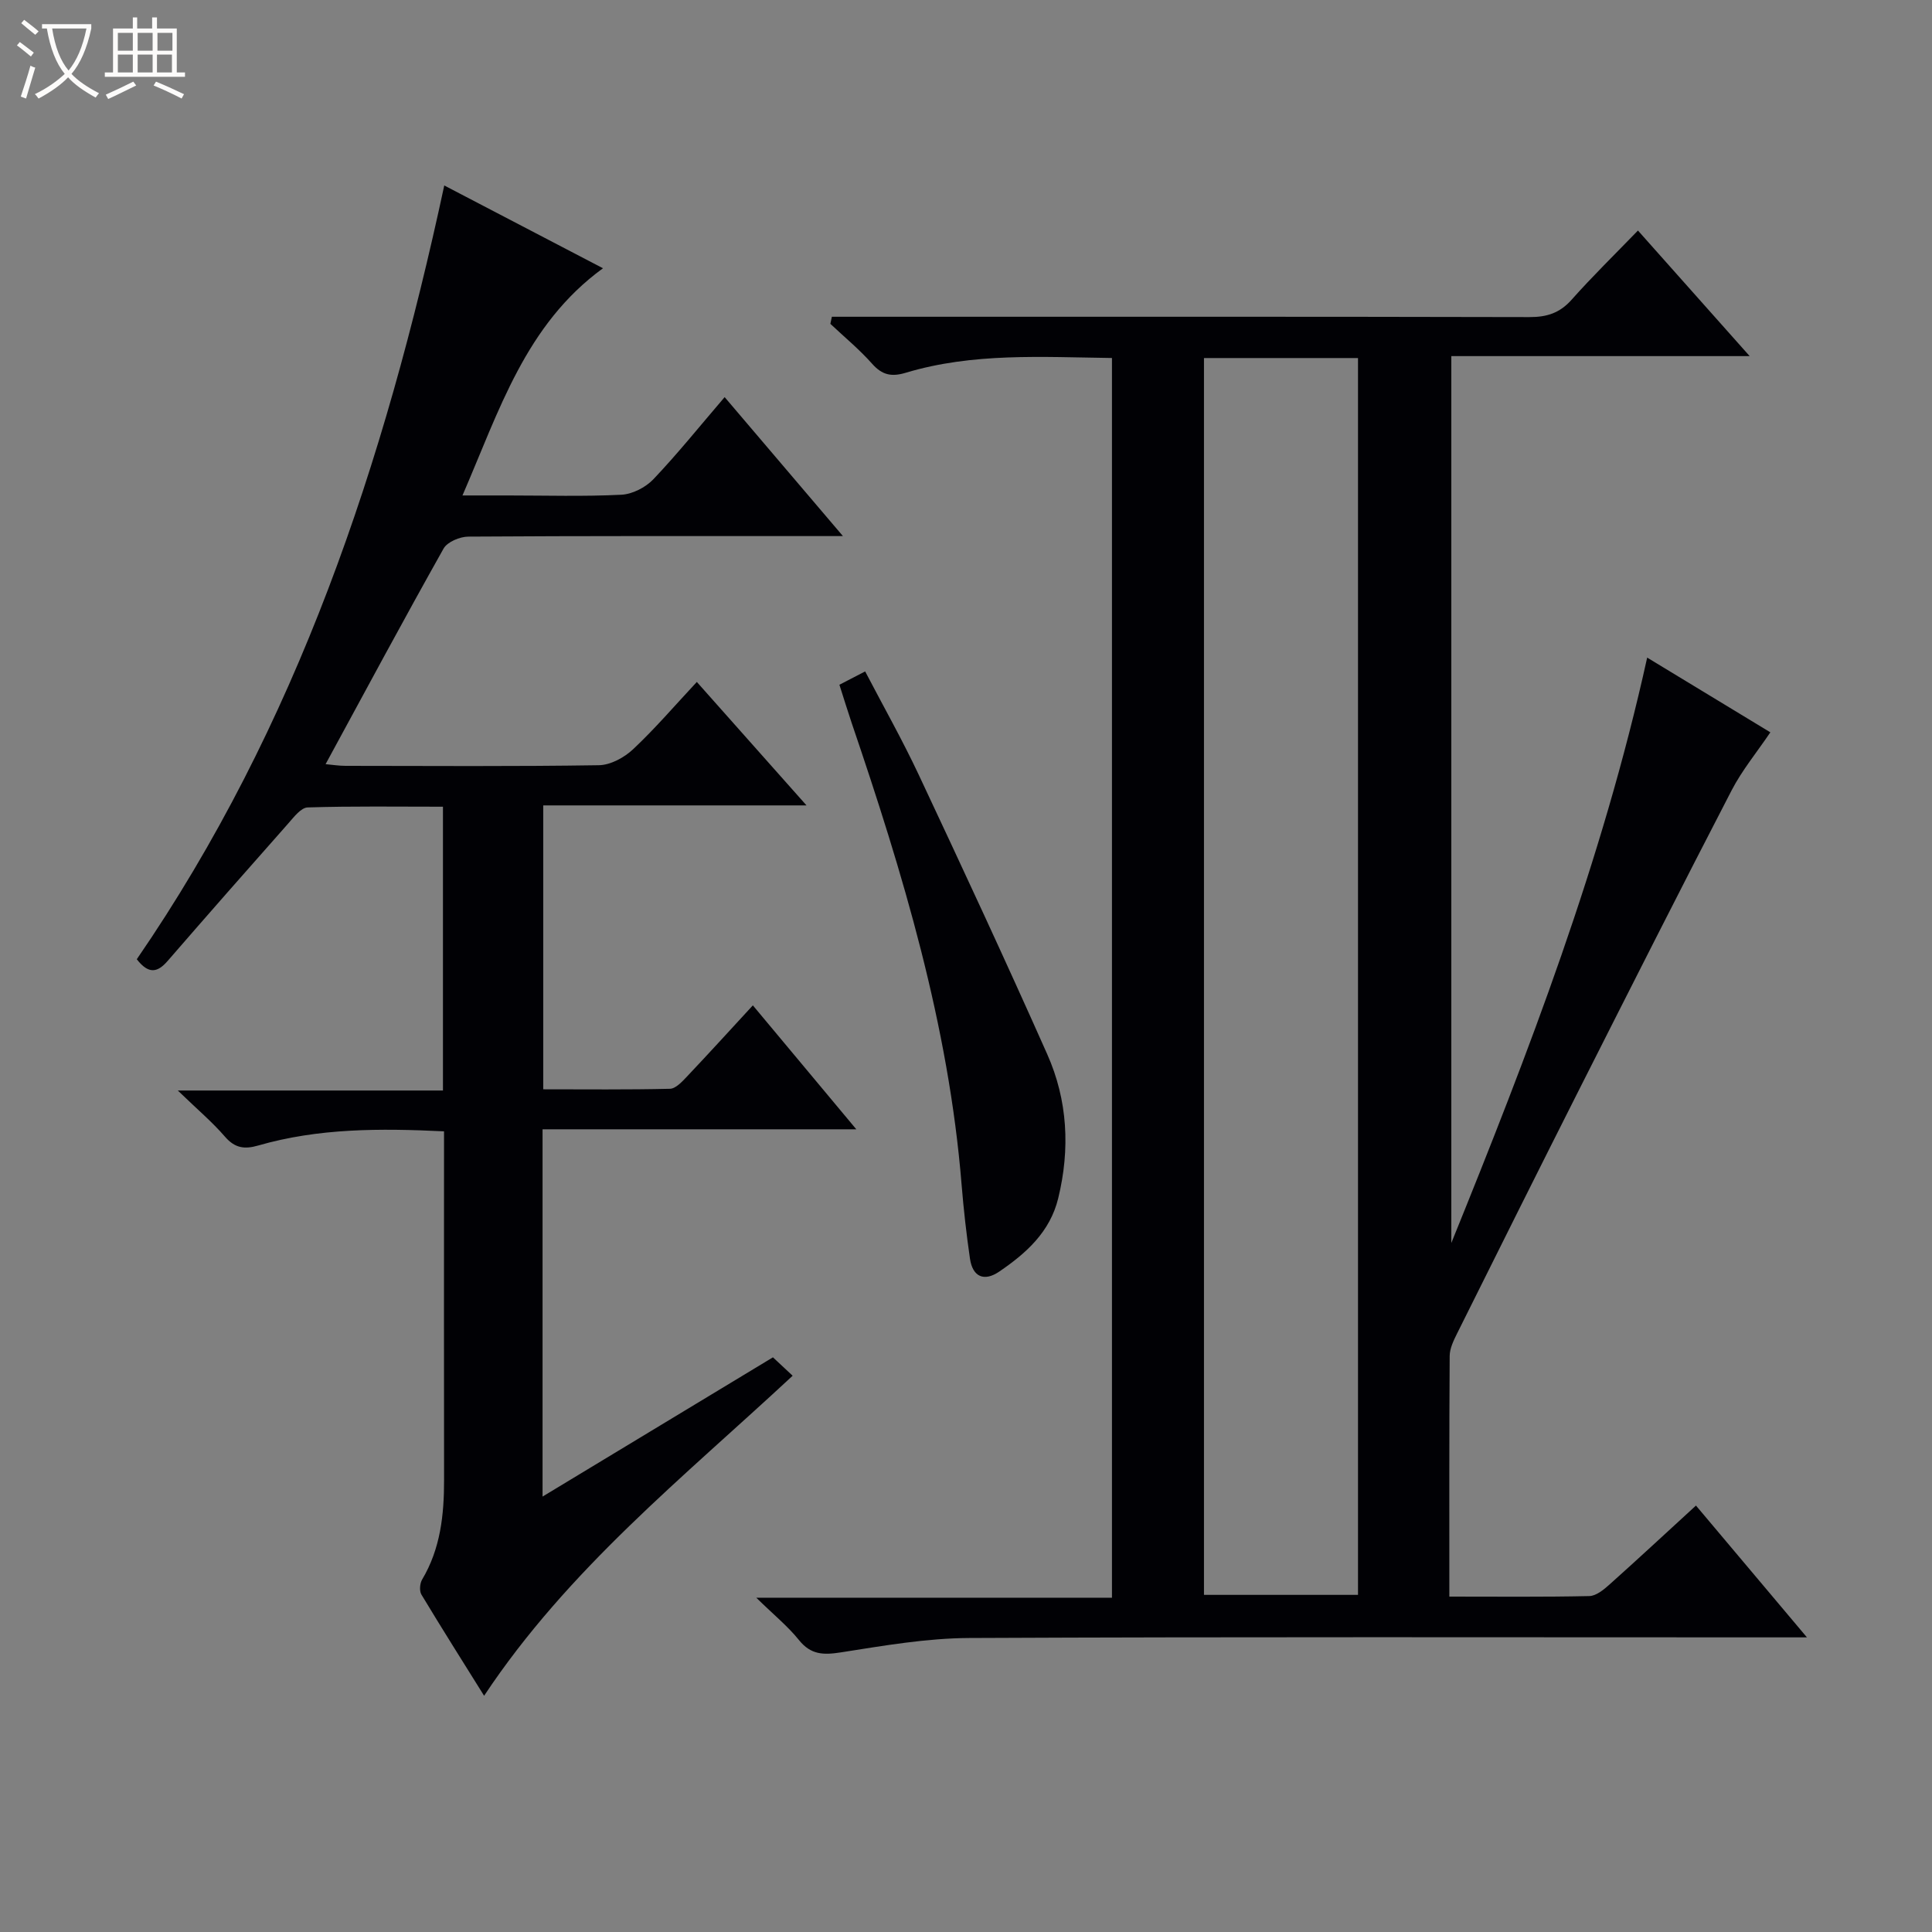 <svg enable-background="new 0 0 400 400" viewBox="0 0 400 400" xmlns="http://www.w3.org/2000/svg"><rect x="0" y="0" width="400" height="400" fill="#808080" stroke="none"/><path d="m6.4 11.7c-1-.8-1.9-1.6-2.9-2.3l.6-.7c.9.7 1.9 1.4 2.9 2.2zm-2.1 8.3c.7-2.1 1.4-4.2 2-6.4.2.1.6.3 1 .4-.7 2.3-1.3 4.4-1.9 6.4zm3-12.8c-1.1-.9-2.1-1.7-2.9-2.4l.6-.7c1 .8 2 1.5 3 2.4zm1.4-1.3v-.9h10.2v.9c-.9 4.2-2.3 7.3-4.1 9.4 1.3 1.4 3.2 2.7 5.7 4-.2.2-.4.5-.7.9-2.5-1.4-4.4-2.7-5.7-4.2-1.4 1.5-3.5 3-6.1 4.4 0 0 0 0-.1-.1-.3-.4-.5-.7-.7-.8 2.7-1.3 4.7-2.8 6.2-4.2-1.8-2.2-3-5.3-3.7-9.4zm9.2 0h-7.1c.6 3.8 1.7 6.7 3.4 8.7 1.7-2.1 2.9-4.8 3.7-8.7z" fill="#fcfbfa"/><path d="m31.6 3.6h.9v2.3h4.1v9.1h1.7v.9h-16.6v-.9h1.7v-9.1h4.1v-2.3h.9v2.3h3.1v-2.3zm-4 13.3.6.8c-1.9.9-3.8 1.9-5.8 2.8-.2-.3-.3-.6-.5-.9 2-.9 3.9-1.8 5.7-2.7zm-3.2-10.1v3.7h3.1v-3.7zm0 4.5v3.7h3.1v-3.7zm4.1-4.5v3.7h3.1v-3.7zm0 4.5v3.7h3.1v-3.7zm9.1 9.1c-2.1-1.1-4.1-2-5.8-2.7l.5-.8c2.2.9 4.1 1.8 5.8 2.6zm-1.9-13.6h-3.1v3.7h3.1zm-3.2 4.5v3.7h3.1v-3.7z" fill="#fcfbfa"/><g fill="#010105"><path d="m300.07 330.56c10.05 0 19.51.1 28.97-.11 1.41-.03 2.97-1.3 4.14-2.35 5.93-5.3 11.75-10.71 17.95-16.39 7.61 9.04 14.93 17.73 22.98 27.29-2.93 0-4.69 0-6.45 0-55.65 0-111.31-.13-166.96.13-8.89.04-17.8 1.6-26.62 2.98-3.6.56-6.21.51-8.67-2.56-2.26-2.82-5.13-5.14-8.83-8.76h73.64c0-85.95 0-171.15 0-256.67-14.48-.19-28.79-1.13-42.71 3.06-2.93.88-4.87.47-6.93-1.85-2.64-2.98-5.75-5.54-8.66-8.28.1-.49.21-.98.31-1.47h5.45c46.32 0 92.64-.04 138.96.07 3.61.01 6.28-.83 8.73-3.58 4.3-4.84 8.95-9.38 13.75-14.34 7.84 8.81 15.2 17.08 23.13 26-20.96 0-41.16 0-61.77 0v183.62c15.94-39.3 31.22-78.91 40.55-121.2 8.7 5.28 16.88 10.24 25.5 15.47-2.77 4.11-5.85 7.83-8.02 12.02-10.55 20.36-20.89 40.83-31.23 61.29-8.6 17.03-17.12 34.1-25.62 51.18-.72 1.45-1.51 3.08-1.52 4.63-.11 16.33-.07 32.65-.07 49.82zm-50.8-256.43v256.07h31.89c0-85.57 0-170.76 0-256.07-10.73 0-21.04 0-31.89 0z"/><path d="m112.33 233.81v76.04c16.14-9.76 31.74-19.18 47.7-28.83 1.3 1.22 2.56 2.4 4.08 3.81-22.53 20.97-46.48 40.03-63.88 66.26-4.38-7.02-8.76-13.94-12.98-20.95-.45-.75-.33-2.3.14-3.1 3.82-6.41 4.56-13.43 4.55-20.67-.04-22.16-.01-44.33-.01-66.49 0-1.79 0-3.59 0-5.65-13.27-.64-26.01-.66-38.45 2.93-2.9.84-4.86.54-6.92-1.84-2.6-3.01-5.68-5.61-9.75-9.54h54.9c0-19.98 0-39.08 0-58.76-9.47 0-18.74-.14-28.01.15-1.37.04-2.84 1.97-3.98 3.27-8.38 9.46-16.73 18.96-25.01 28.51-2.08 2.4-3.92 2.83-6.39-.35 33.14-48.23 51.31-102.74 63.66-160.2 11.09 5.78 21.63 11.28 32.86 17.14-16.04 11.68-21.44 29.39-29.09 47.04h9.4c7.83 0 15.68.24 23.49-.15 2.28-.11 5.01-1.51 6.62-3.19 5.02-5.28 9.59-10.98 14.77-17.02 8.08 9.49 15.89 18.67 24.49 28.77-2.65 0-4.36 0-6.07 0-23.83 0-47.66-.05-71.49.11-1.75.01-4.34 1.09-5.12 2.47-8.22 14.63-16.16 29.41-24.43 44.64 1.35.12 2.73.35 4.1.35 17.5.02 35 .14 52.49-.13 2.41-.04 5.25-1.59 7.08-3.31 4.57-4.29 8.66-9.08 13.19-13.93 7.57 8.52 14.82 16.68 22.71 25.56-18.67 0-36.38 0-54.51 0v58.78c8.68 0 17.47.1 26.24-.11 1.19-.03 2.5-1.46 3.49-2.5 4.46-4.71 8.82-9.51 13.67-14.77 7.05 8.44 13.92 16.68 21.42 25.66-22.03 0-43.35 0-64.96 0z"/><path d="m173.79 141.77c1.73-.89 3.28-1.7 5.33-2.76 3.8 7.28 7.71 14.19 11.08 21.37 9.03 19.22 17.99 38.48 26.62 57.89 4.24 9.53 4.76 19.63 2.27 29.83-1.7 6.97-6.64 11.38-12.21 15.17-3.12 2.13-5.51 1.11-6.06-2.69-.74-5.07-1.31-10.18-1.73-15.29-2.67-33.06-12.16-64.48-22.77-95.64-.85-2.52-1.62-5.05-2.53-7.88z"/></g></svg>